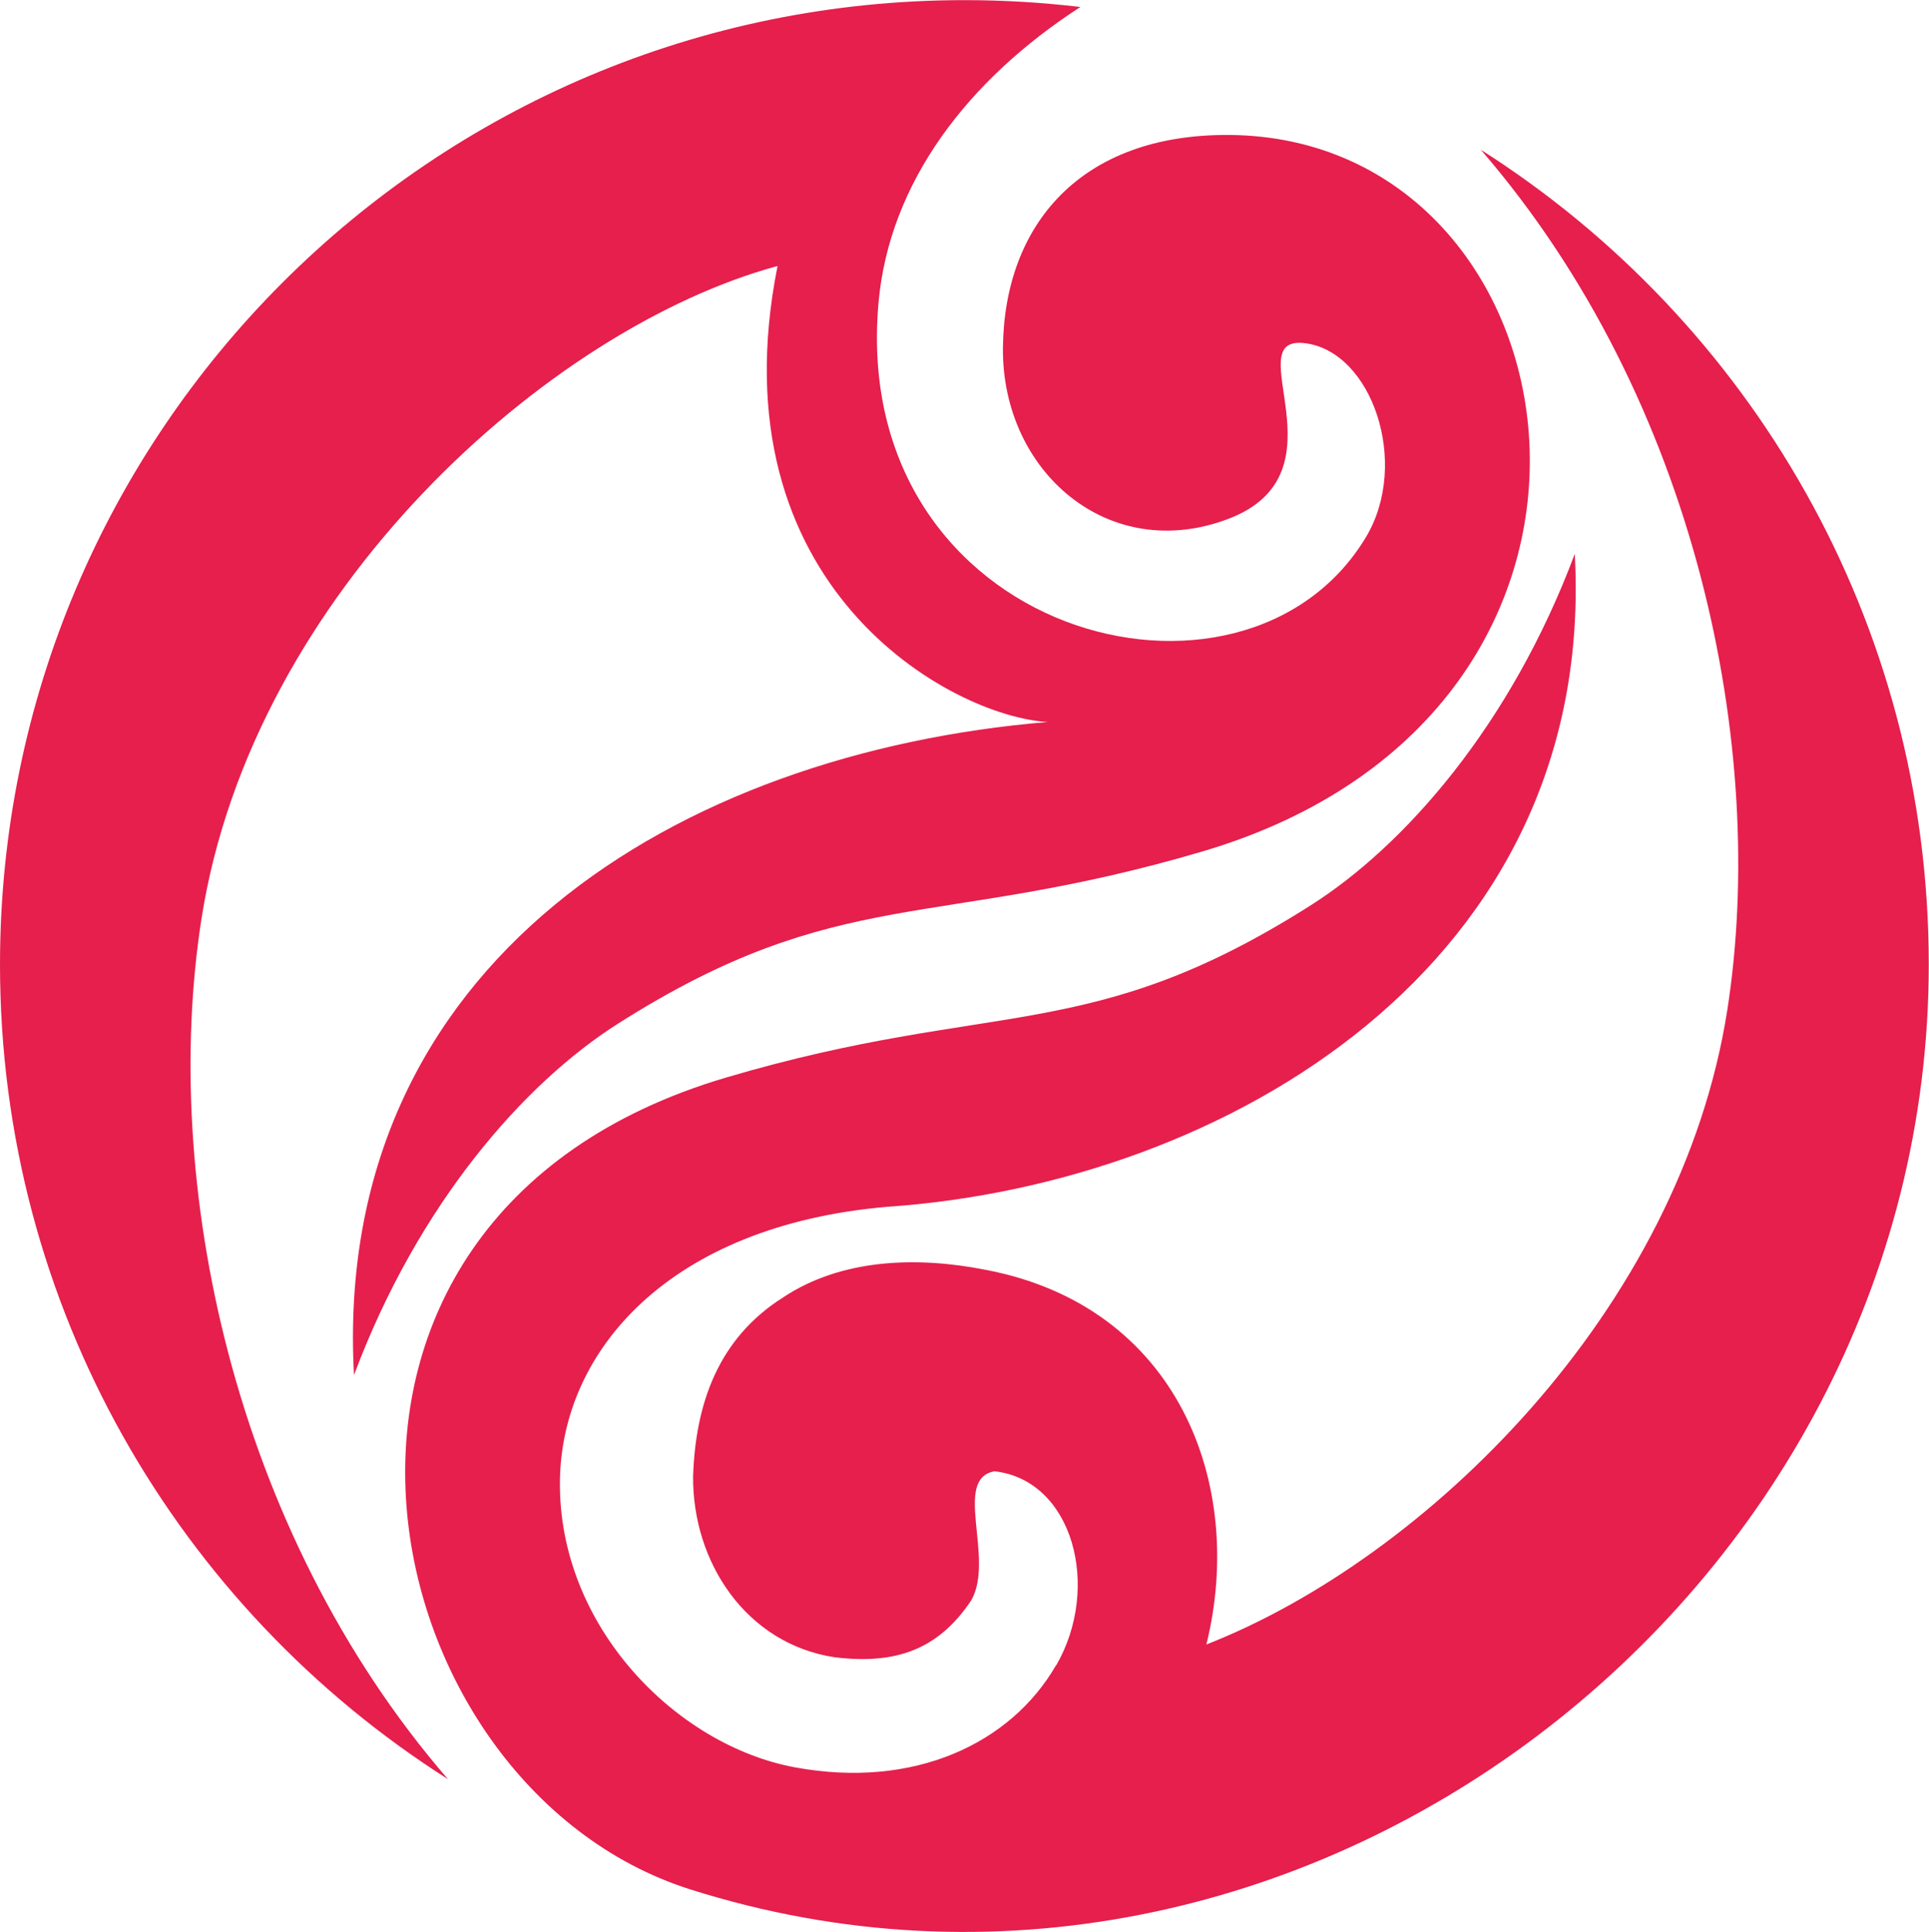 <?xml version="1.0" encoding="UTF-8"?>
<!DOCTYPE svg PUBLIC "-//W3C//DTD SVG 1.1//EN" "http://www.w3.org/Graphics/SVG/1.1/DTD/svg11.dtd">
<!-- Creator: CorelDRAW -->
<svg xmlns="http://www.w3.org/2000/svg" xml:space="preserve" width="39.936mm" height="40mm" version="1.1" style="shape-rendering:geometricPrecision; text-rendering:geometricPrecision; image-rendering:optimizeQuality; fill-rule:evenodd; clip-rule:evenodd"
viewBox="0 0 163.37 163.63"
 xmlns:xlink="http://www.w3.org/1999/xlink"
 xmlns:xodm="http://www.corel.com/coreldraw/odm/2003">
 <defs>
  <style type="text/css">
   <![CDATA[
    .fil0 {fill:#E61F4D}
   ]]>
  </style>
 </defs>
 <g id="??_x0020_1">
  <g id="_105553242242912">
   <path class="fil0" d="M65.85 22.53c-19.34,5.24 -44.47,27.6 -48.79,55.31 -3.44,22.09 2.55,51.65 20.88,72.85 -22.81,-14.49 -37.94,-39.98 -37.94,-69 0,-45.11 36.57,-81.68 81.69,-81.68 3.32,0 6.59,0.2 9.81,0.58 -9.52,6.16 -16.2,14.85 -17.1,25.08 -2.48,28.26 30.95,37.01 41.28,19.83 3.77,-6.28 0.5,-15.8 -5.22,-16.44 -5.72,-0.63 3.75,10.98 -6.39,14.87 -10.15,3.89 -19.22,-3.98 -19.13,-14.44 0.09,-10.46 6.6,-18.15 19.16,-18.06 30.22,0.22 38.31,48.69 -2.25,60.68 -22.73,6.71 -30.72,2.66 -49.5,14.58 -7.96,5.05 -16.94,15.26 -22.37,29.77 -1.9,-35 27.6,-52.72 58.74,-55.31 -8.17,-0.48 -28.28,-11.46 -22.87,-38.61z"/>
   <path class="fil0" d="M89.45 141.05c3.83,-6.62 1.42,-15.69 -5.22,-16.44 -3.58,0.63 0.03,7.35 -1.96,10.91 -2.83,4.25 -6.47,5.47 -11.6,4.84 -7.49,-1.15 -12.03,-8.06 -11.97,-15.32 0.2,-6.18 2.15,-11.69 7.6,-15.14 4.99,-3.33 11.41,-3.49 17.13,-2.36 16.33,3.07 22.09,18.17 18.74,31.74 18.5,-7.24 40.14,-28.23 44.12,-53.75 3.44,-22.09 -2.55,-51.65 -20.88,-72.85 22.81,14.49 37.94,39.98 37.94,69 0,53.62 -53.59,94.61 -104.9,78.34 -27.7,-8.79 -37.51,-56.78 3.05,-68.76 22.72,-6.71 30.72,-2.66 49.5,-14.58 7.96,-5.05 16.94,-15.26 22.37,-29.77 1.89,34.73 -29.51,53.33 -58.23,55.3 -18.46,1.59 -27.59,12.2 -27.72,23.22 -0.15,12.32 9.86,22.41 19.93,24.26 10.07,1.85 18.25,-2.02 22.08,-8.64z"/>
  </g>
 </g>
</svg>
